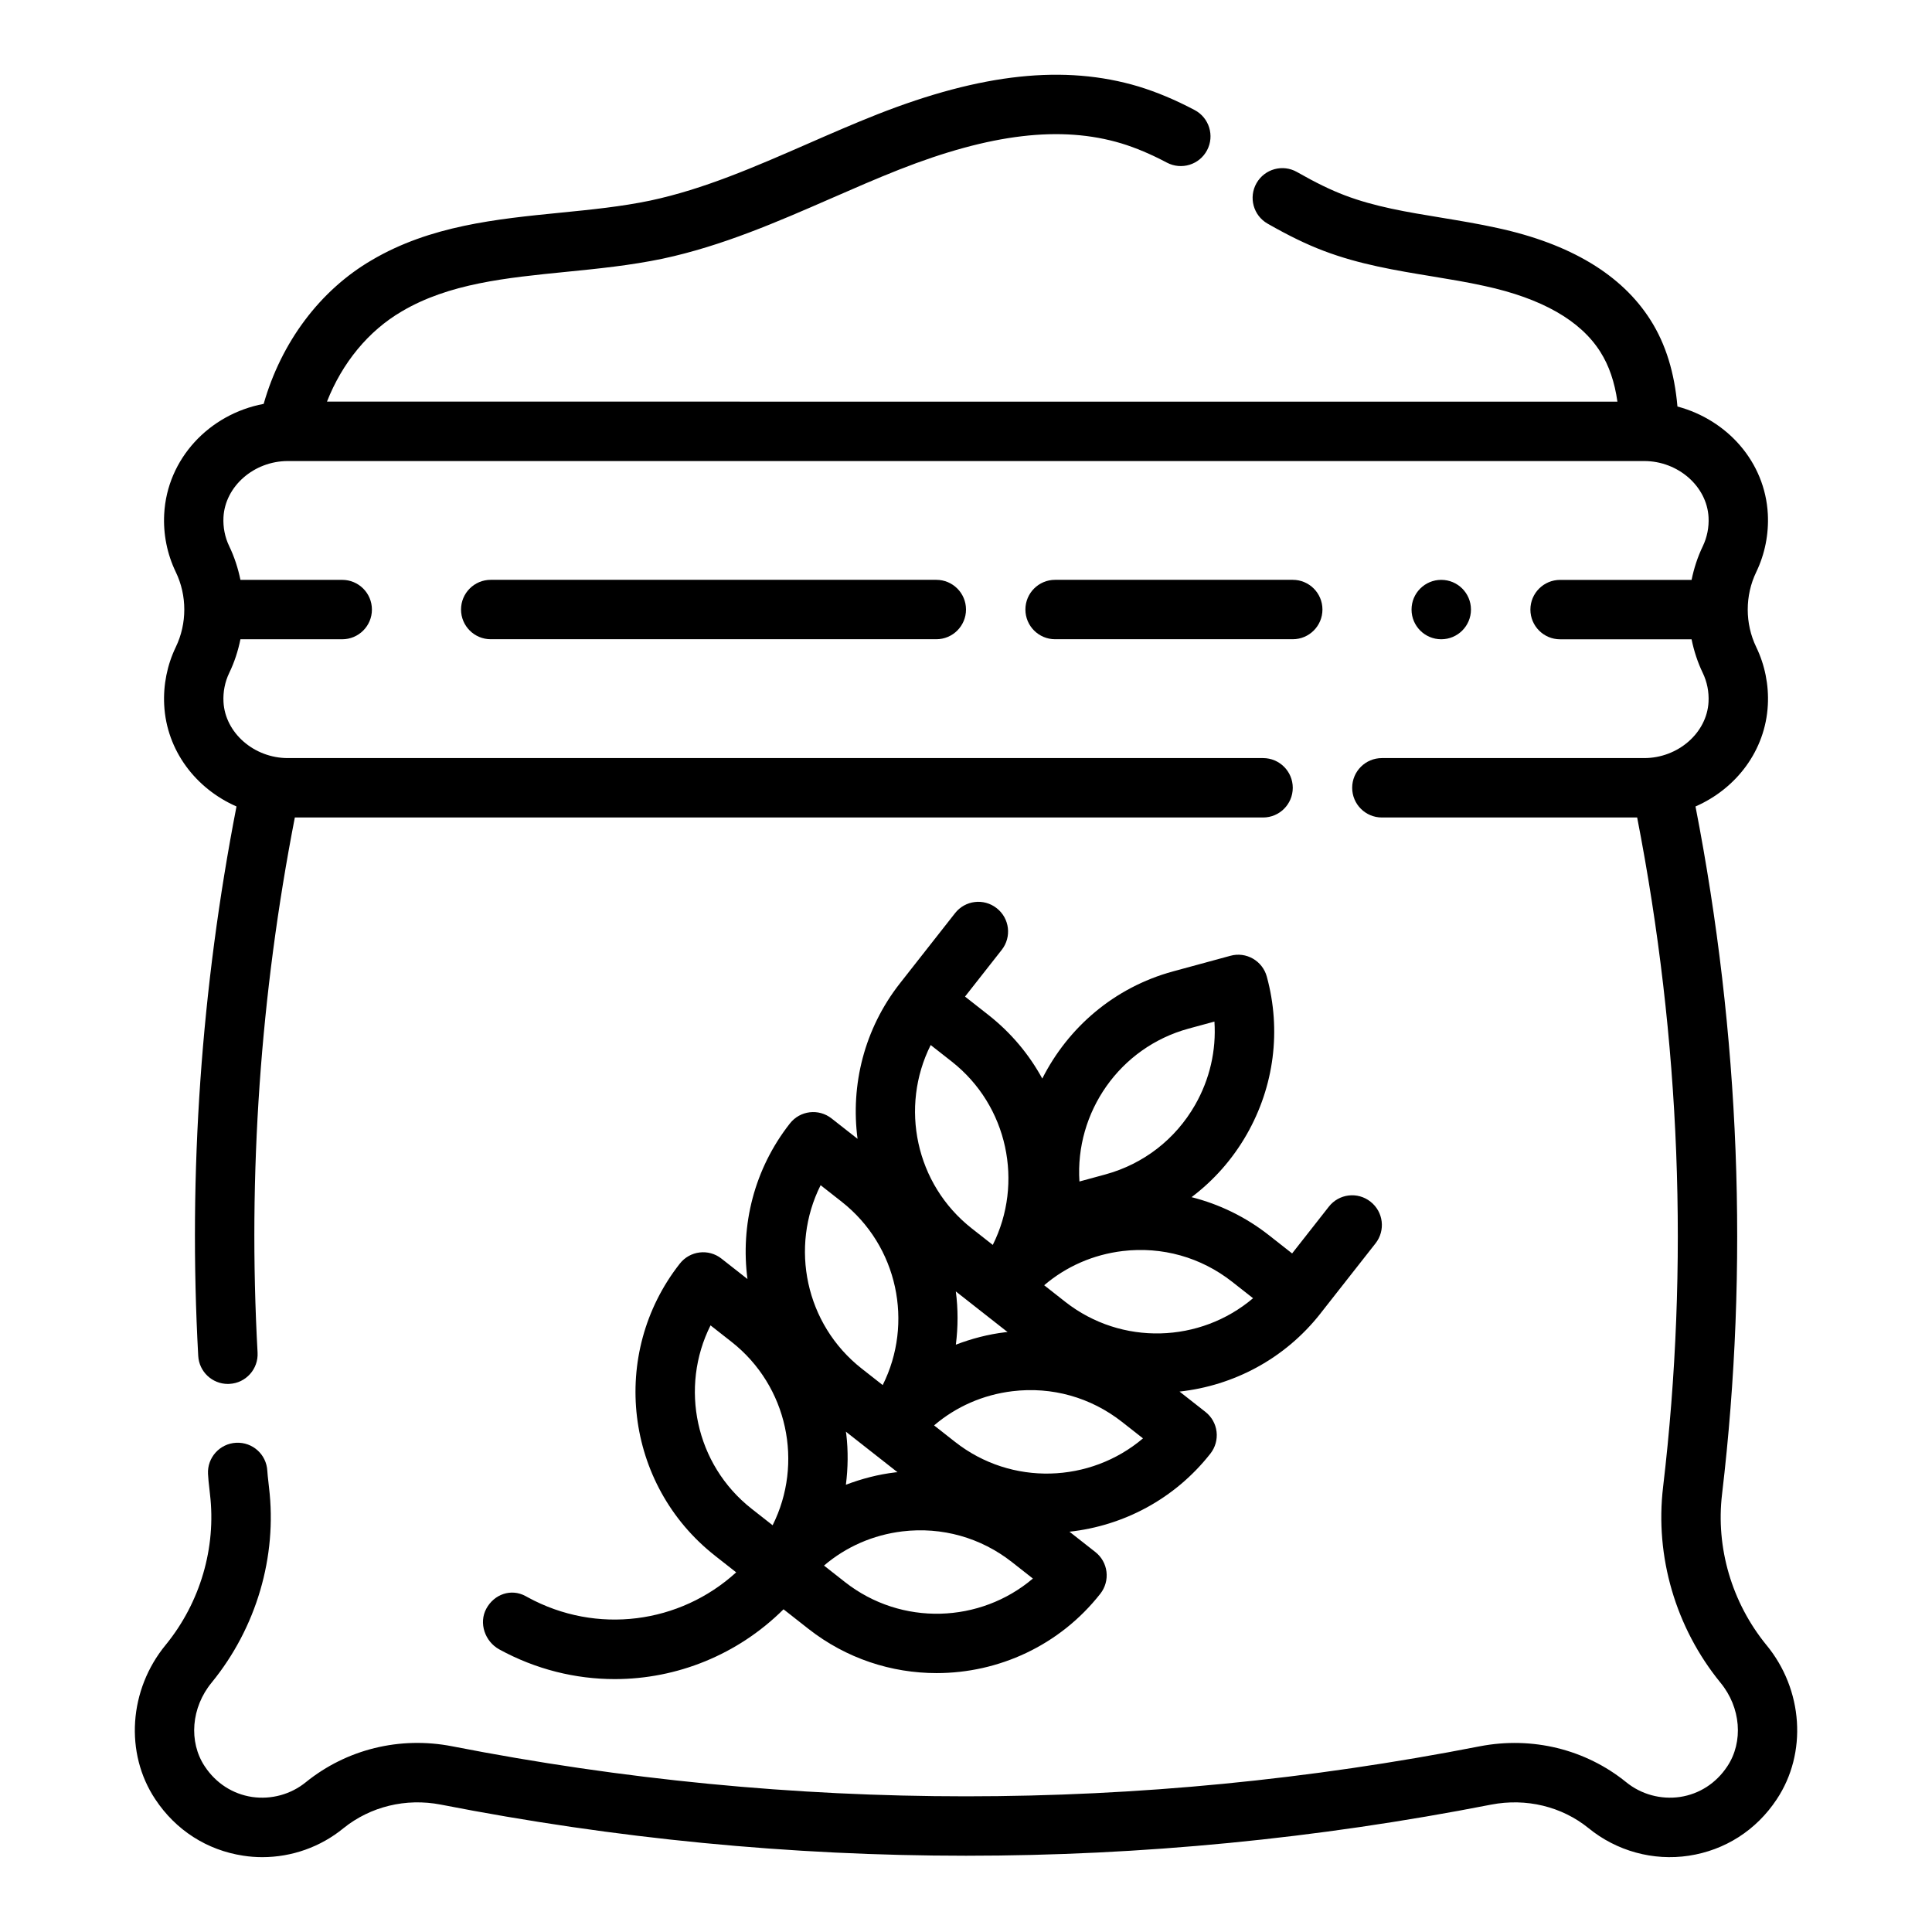 <?xml version="1.0" encoding="UTF-8"?>
<!-- Uploaded to: ICON Repo, www.iconrepo.com, Generator: ICON Repo Mixer Tools -->
<svg fill="#000000" width="800px" height="800px" version="1.1" viewBox="144 144 512 512" xmlns="http://www.w3.org/2000/svg">
 <g>
  <path d="m612.11 579.94c-9.164-11.234-13.445-25.797-11.746-39.996 7.133-60.41 4.731-121.7-7.039-182.22 10.809-4.731 18.539-14.824 19.168-26.883 0.285-5.297-0.781-10.605-3.07-15.352-3.008-6.227-3.008-13.664 0-19.895 2.289-4.754 3.344-10.051 3.07-15.352-0.723-13.777-10.691-24.961-23.953-28.512-0.781-8.902-3.062-16.492-7.125-22.891-7.598-12.02-21.277-20.246-40.621-24.426-4.914-1.086-9.887-1.906-14.863-2.731-9.047-1.48-17.594-2.891-25.543-5.918-3.762-1.426-7.777-3.387-12.648-6.164-3.777-2.164-8.582-0.852-10.746 2.93-2.156 3.769-0.852 8.582 2.93 10.738 5.606 3.203 10.344 5.504 14.887 7.219 9.414 3.582 19.16 5.188 28.574 6.731 4.691 0.781 9.383 1.535 14.051 2.574 15.09 3.258 25.418 9.125 30.676 17.469 2.312 3.644 3.785 8.004 4.519 13.18l-341.98-0.008c4.023-10.242 10.957-18.742 19.844-23.922 12.516-7.383 27.598-8.879 43.562-10.469 8.383-0.836 17.059-1.707 25.559-3.488 15.77-3.363 30.48-9.793 44.715-16.012 5.953-2.606 11.91-5.203 17.934-7.582 24.223-9.539 42.941-11.754 58.891-6.965 3.863 1.18 7.824 2.852 12.09 5.109 3.856 2.023 8.605 0.559 10.637-3.289 2.031-3.84 0.559-8.613-3.281-10.645-5.156-2.723-10.004-4.754-14.879-6.25-19.555-5.848-41.547-3.504-69.227 7.383-6.203 2.449-12.336 5.125-18.469 7.809-14.129 6.172-27.48 12.004-41.66 15.035-7.652 1.598-15.531 2.394-23.867 3.219-16.957 1.684-34.488 3.441-49.957 12.555-13.754 8.004-24.008 21.781-28.668 38.109-14.484 2.738-25.602 14.586-26.363 29.207-0.285 5.297 0.781 10.605 3.07 15.352 3.008 6.227 3.008 13.664 0 19.895-2.289 4.754-3.344 10.051-3.07 15.352 0.629 12.059 8.359 22.152 19.16 26.883-9.359 48.121-12.801 97.094-10.141 145.6 0.227 4.195 3.699 7.438 7.856 7.438 0.148 0 0.293 0 0.441-0.016 4.336-0.227 7.668-3.945 7.43-8.289-2.602-47.238 0.746-94.934 9.875-141.81h256.59c4.344 0 7.871-3.519 7.871-7.871s-3.527-7.871-7.871-7.871h-258.44c-8.973 0-16.625-6.684-17.059-14.895-0.141-2.66 0.387-5.32 1.527-7.684 1.375-2.84 2.344-5.848 2.965-8.91h26.973c4.344 0 7.871-3.519 7.871-7.871 0-4.352-3.527-7.871-7.871-7.871h-26.973c-0.629-3.062-1.598-6.07-2.969-8.918-1.141-2.363-1.668-5.023-1.527-7.684 0.438-8.203 8.086-14.887 17.062-14.887h359.44c8.973 0 16.625 6.684 17.059 14.895 0.141 2.66-0.387 5.32-1.527 7.684-1.371 2.852-2.34 5.848-2.969 8.918h-34.844c-4.344 0-7.871 3.519-7.871 7.871 0 4.352 3.527 7.871 7.871 7.871h34.84c0.629 3.062 1.598 6.07 2.969 8.918 1.141 2.363 1.668 5.023 1.527 7.684-0.43 8.195-8.082 14.879-17.055 14.879h-69.512c-4.344 0-7.871 3.519-7.871 7.871s3.527 7.871 7.871 7.871h67.652c11.477 58.945 13.816 118.64 6.871 177.44-2.195 18.414 3.328 37.289 15.207 51.844 5.406 6.551 6.148 15.672 1.793 22.199-2.945 4.441-7.383 7.312-12.523 8.086-5.062 0.738-10.281-0.66-14.305-3.953-10.762-8.699-24.867-12.148-38.73-9.477-90.363 17.68-181.98 17.68-272.36 0-13.863-2.699-27.961 0.789-38.754 9.508-3.984 3.25-9.18 4.66-14.266 3.922-5.133-0.781-9.582-3.644-12.531-8.102-4.336-6.512-3.598-15.633 1.836-22.223 11.848-14.516 17.383-33.395 15.191-51.656l-0.18-1.637c-0.102-0.93-0.219-1.875-0.27-2.785-0.219-4.344-3.891-7.684-8.266-7.461-4.336 0.219-7.684 3.93-7.453 8.266 0.062 1.234 0.195 2.504 0.348 3.769l0.172 1.574c1.691 14.184-2.59 28.75-11.723 39.941-9.785 11.863-10.918 28.703-2.769 40.926 5.422 8.195 13.707 13.5 23.293 14.949 1.68 0.266 3.371 0.391 5.059 0.391 7.793 0 15.43-2.684 21.5-7.66 7.141-5.762 16.562-8.055 25.812-6.266 92.363 18.066 186.03 18.066 278.37 0 9.273-1.785 18.688 0.488 25.789 6.234 7.422 6.07 17.129 8.746 26.582 7.312 9.598-1.457 17.871-6.754 23.285-14.934 8.16-12.25 7.027-29.086-2.727-40.91z"/>
  <path d="m274.05 297.66c-4.344 0-7.871 3.519-7.871 7.871 0 4.352 3.527 7.871 7.871 7.871h118.08c4.344 0 7.871-3.519 7.871-7.871 0-4.352-3.527-7.871-7.871-7.871z"/>
  <path d="m486.59 297.66h-62.977c-4.344 0-7.871 3.519-7.871 7.871 0 4.352 3.527 7.871 7.871 7.871h62.977c4.344 0 7.871-3.519 7.871-7.871 0-4.356-3.523-7.871-7.871-7.871z"/>
  <path d="m533.82 305.54c0 4.348-3.527 7.871-7.875 7.871-4.348 0-7.871-3.523-7.871-7.871s3.523-7.871 7.871-7.871c4.348 0 7.875 3.523 7.875 7.871"/>
  <path d="m283.83 567.28-0.566-0.309c-3.816-2.07-8.297-0.496-10.375 3.32-2.078 3.809-0.387 8.73 3.426 10.816 9.699 5.312 20.215 7.871 30.605 7.871 16.453 0 32.59-6.438 44.723-18.5l6.582 5.172c10.078 7.91 22.066 11.738 33.977 11.738 16.352 0 32.543-7.219 43.398-21.035 1.289-1.645 1.875-3.731 1.629-5.801-0.242-2.078-1.316-3.969-2.953-5.25l-6.856-5.383c14.227-1.559 27.844-8.598 37.352-20.703 1.289-1.645 1.875-3.731 1.629-5.801-0.242-2.078-1.316-3.969-2.953-5.25l-6.856-5.383c14.227-1.559 27.844-8.598 37.352-20.703v-0.008l14.586-18.57c2.684-3.418 2.094-8.359-1.332-11.043-3.418-2.707-8.367-2.109-11.051 1.332l-9.723 12.383-6.188-4.863c-6.148-4.824-13.105-8.188-20.461-10.051 5.871-4.434 10.848-10.027 14.609-16.602 7.305-12.777 9.203-27.641 5.336-41.832-1.141-4.203-5.481-6.699-9.668-5.527l-15.191 4.133c-15.656 4.266-27.852 14.941-34.645 28.402-3.465-6.352-8.234-12.113-14.281-16.863l-6.195-4.863 9.73-12.383c2.684-3.418 2.094-8.359-1.332-11.043-3.426-2.699-8.375-2.102-11.051 1.332l-14.586 18.57c-9.516 12.121-13.105 27.023-11.242 41.219l-6.879-5.398c-3.426-2.699-8.367-2.102-11.051 1.332-9.516 12.121-13.105 27.023-11.242 41.219l-6.879-5.398c-3.418-2.707-8.367-2.102-11.051 1.324-18.766 23.898-14.594 58.605 9.305 77.375v0.008l5.637 4.426c-14.902 13.598-36.969 16.605-55.27 6.59zm84.434-43.293c-0.023-0.195-0.07-0.387-0.102-0.582l6.84 5.375 6.848 5.375c-0.195 0.023-0.395 0.016-0.59 0.039-4.551 0.543-8.918 1.691-13.09 3.281 0.559-4.422 0.637-8.941 0.094-13.488zm29.039-37.746 6.871 5.398 6.848 5.375c-0.195 0.023-0.395 0.016-0.59 0.039-4.559 0.543-8.941 1.699-13.121 3.297 0.594-4.703 0.609-9.441-0.008-14.109zm-29.359 77.035-5.574-4.383c5.832-4.977 12.996-8.125 20.781-9.062 10.438-1.25 20.742 1.637 29.008 8.125l5.566 4.375c-13.957 11.855-34.832 12.672-49.781 0.945zm29.172-37.148-5.574-4.383c5.832-4.977 12.996-8.125 20.781-9.062 10.438-1.266 20.742 1.637 29.008 8.125l5.574 4.375c-13.973 11.855-34.848 12.688-49.789 0.945zm78.957-38.086c-13.965 11.855-34.832 12.684-49.781 0.945l-5.574-4.383c5.832-4.977 12.996-8.125 20.781-9.062 10.461-1.25 20.734 1.637 29.008 8.125zm-17.074-71.453 6.84-1.859c0.504 7.644-1.234 15.273-5.125 22.082-5.219 9.125-13.68 15.672-23.82 18.438l-6.832 1.859c-1.188-18.273 10.602-35.523 28.938-40.52zm-51.902 57.324-5.574-4.375c-14.949-11.746-19.09-32.219-10.879-48.594l5.574 4.375c14.941 11.734 19.082 32.219 10.879 48.594zm-45.625-15.824 5.574 4.375c14.941 11.738 19.09 32.219 10.879 48.594l-5.574-4.375c-14.949-11.746-19.09-32.219-10.879-48.594zm-29.172 37.148 5.574 4.375c14.941 11.738 19.09 32.219 10.879 48.594l-5.574-4.375c-14.949-11.754-19.09-32.219-10.879-48.594z"/>
 </g>
</svg>